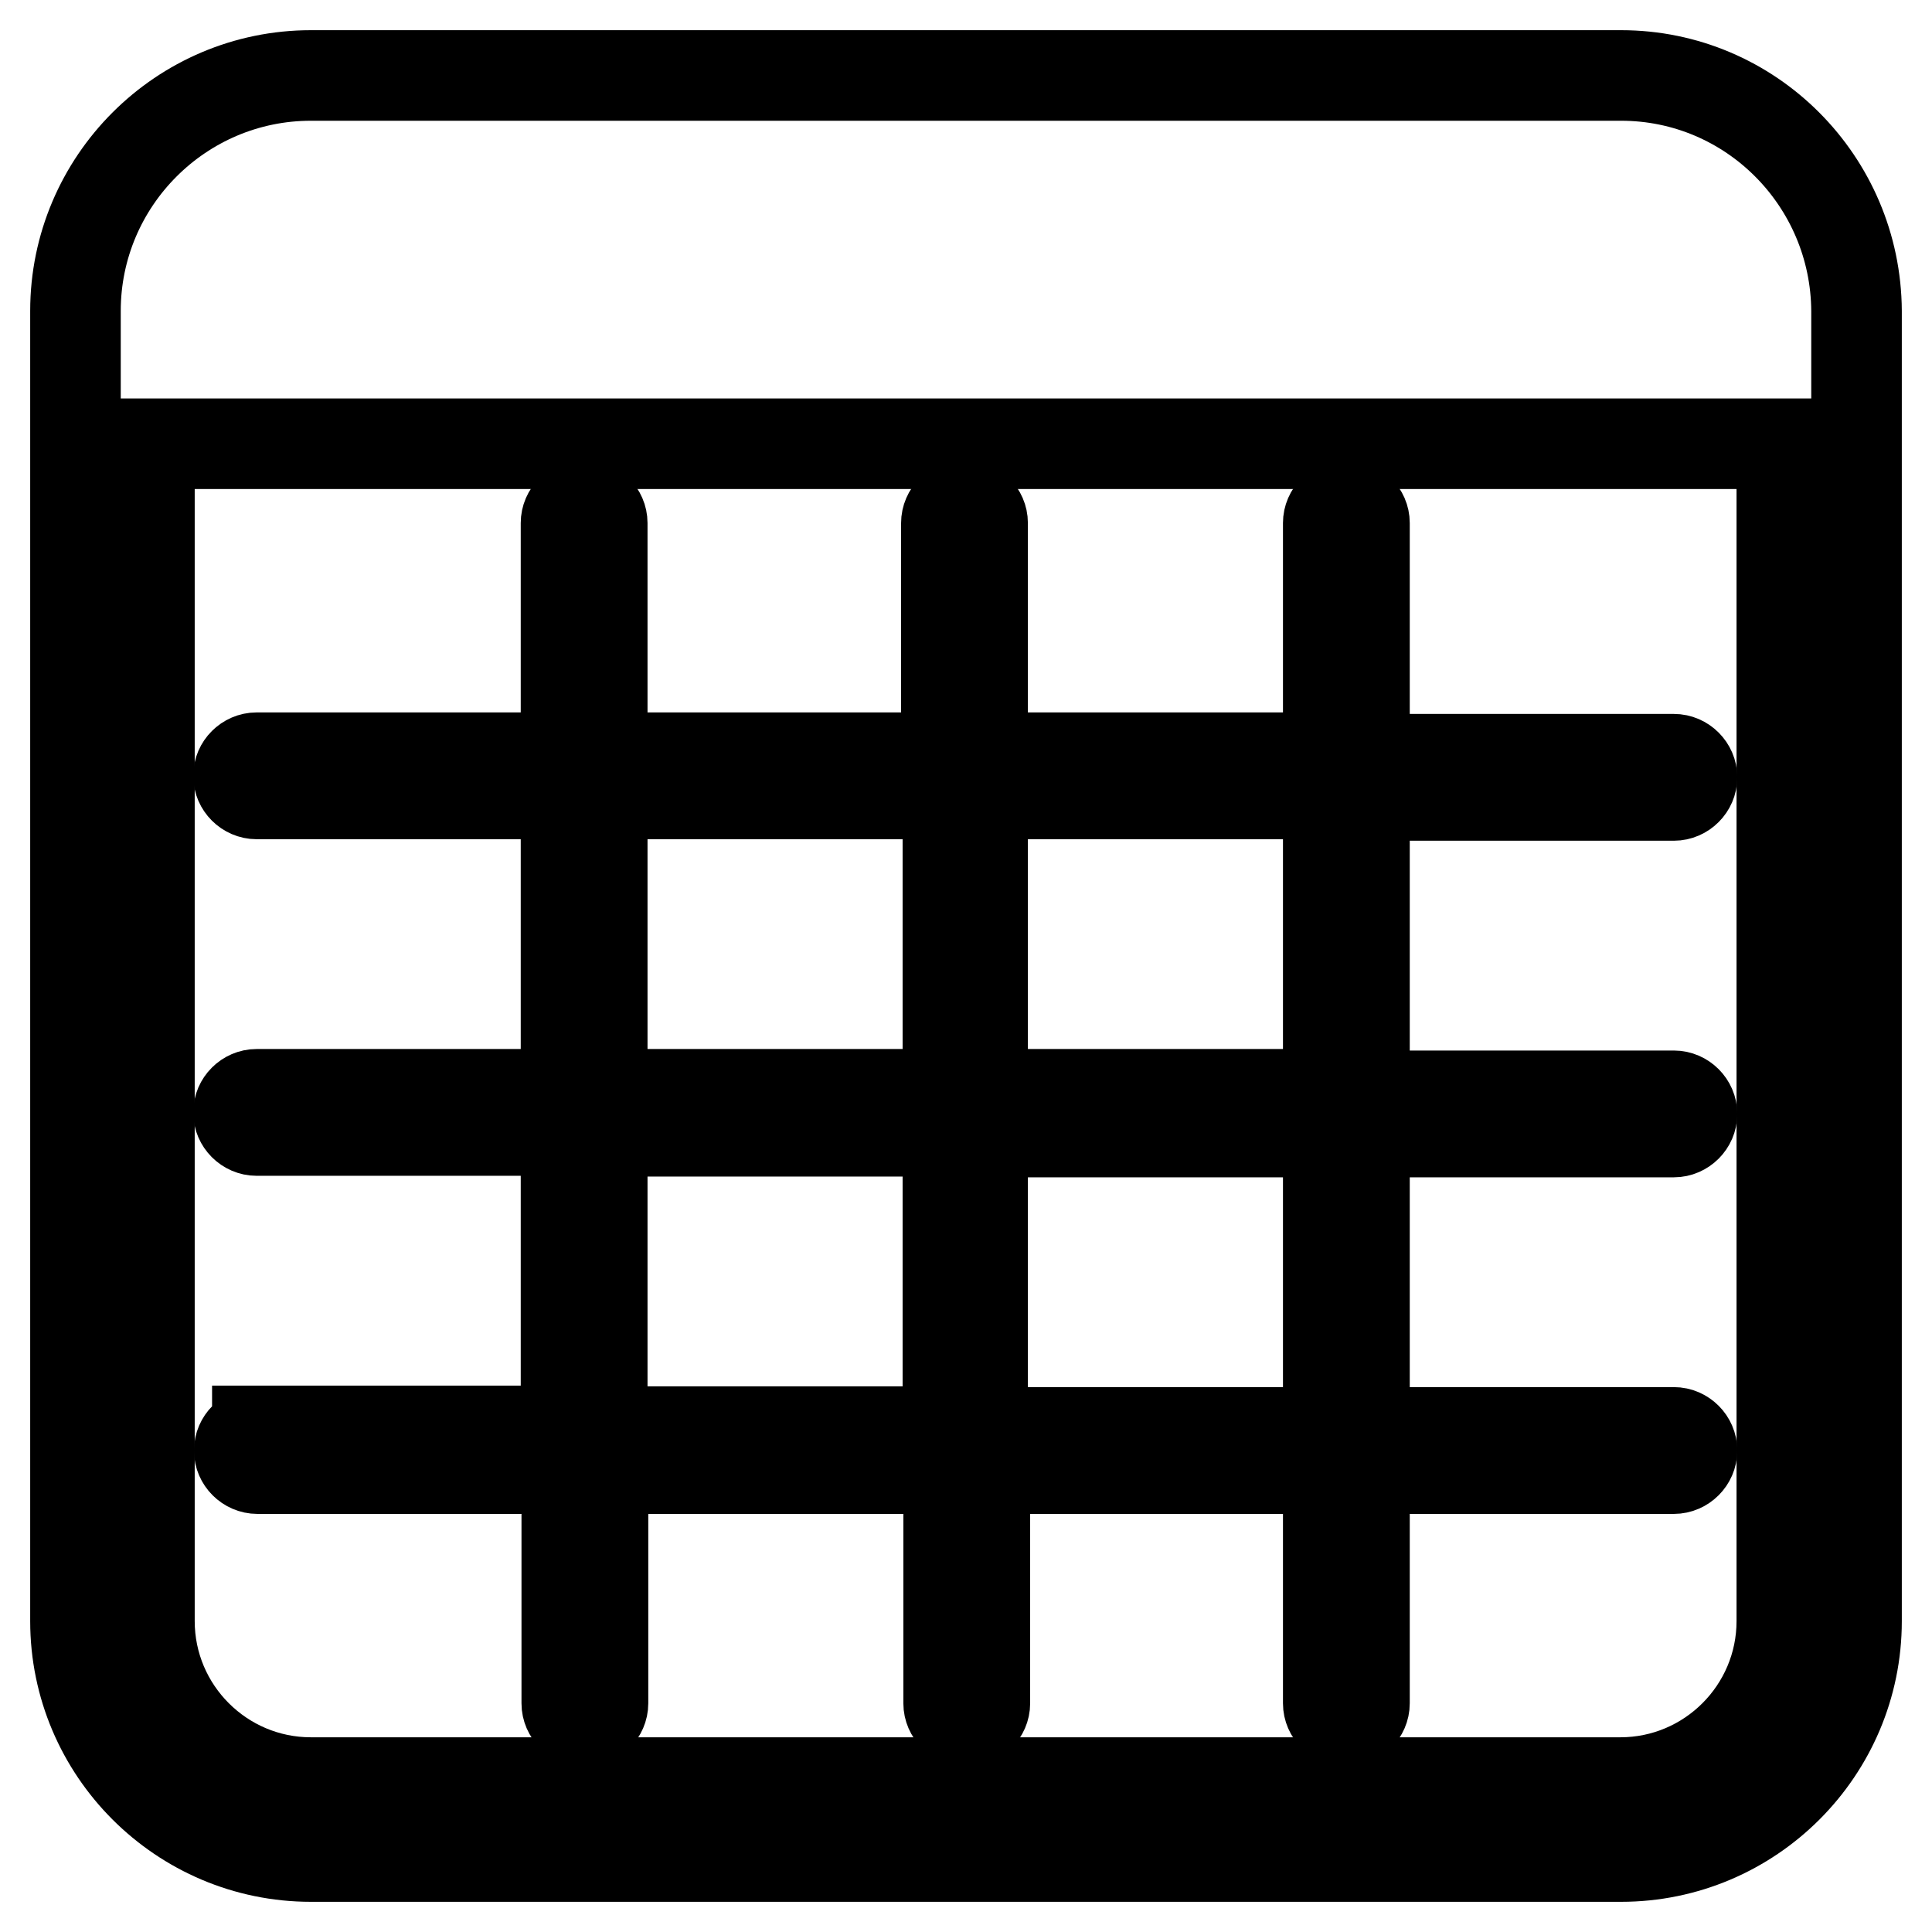<?xml version="1.0" encoding="utf-8"?>
<!-- Svg Vector Icons : http://www.onlinewebfonts.com/icon -->
<!DOCTYPE svg PUBLIC "-//W3C//DTD SVG 1.1//EN" "http://www.w3.org/Graphics/SVG/1.1/DTD/svg11.dtd">
<svg version="1.1" xmlns="http://www.w3.org/2000/svg" xmlns:xlink="http://www.w3.org/1999/xlink" x="0px" y="0px" viewBox="0 0 256 256" enable-background="new 0 0 256 256" xml:space="preserve">
<g> <path stroke-width="12" fill-opacity="0" stroke="#000000"  d="M214.8,10H41.2C24,10,10,24,10,41.2v173.6C10,232,24,246,41.2,246h173.6c17.2,0,31.2-14,31.2-31.2V41.2 C245.9,24,232,10,214.8,10L214.8,10z M236.1,214.8c0,11.8-9.6,21.4-21.4,21.4H41.2c-11.8,0-21.4-9.6-21.4-21.4v-156h216.3V214.8 L236.1,214.8z"/> <path stroke-width="12" fill-opacity="0" stroke="#000000"  d="M34.1,189.8c-1.3,0-2.4,1.1-2.4,2.4s1.1,2.4,2.4,2.4h41v31.1c0,1.3,1.1,2.4,2.4,2.4s2.4-1.1,2.4-2.4v-31.1 h45.8v31.1c0,1.3,1.1,2.4,2.4,2.4s2.4-1.1,2.4-2.4v-31.1H176v31.1c0,1.3,1.1,2.4,2.4,2.4s2.4-1.1,2.4-2.4v-31.1h41 c1.3,0,2.4-1.1,2.4-2.4s-1.1-2.4-2.4-2.4h-41v-39.8h41c1.3,0,2.4-1.1,2.4-2.4s-1.1-2.4-2.4-2.4h-41v-39.8h41c1.3,0,2.4-1.1,2.4-2.4 c0-1.3-1.1-2.4-2.4-2.4h-41V69.3c0-1.3-1.1-2.4-2.4-2.4S176,68,176,69.3v31.1h-45.8V69.3c0-1.3-1.1-2.4-2.4-2.4s-2.4,1.1-2.4,2.4 v31.1H79.8V69.3c0-1.3-1.1-2.4-2.4-2.4s-2.4,1.1-2.4,2.4v31.1h-41c-1.3,0-2.4,1.1-2.4,2.4c0,1.3,1.1,2.4,2.4,2.4h41v39.8h-41 c-1.3,0-2.4,1.1-2.4,2.4s1.1,2.4,2.4,2.4h41v39.8H34.1z M176,189.8h-45.8v-39.8H176V189.8z M176,105.2v39.8h-45.8v-39.8H176 L176,105.2z M79.8,105.2h45.8v39.8H79.8V105.2L79.8,105.2z M79.8,149.9h45.8v39.8H79.8V149.9z"/></g>
</svg>